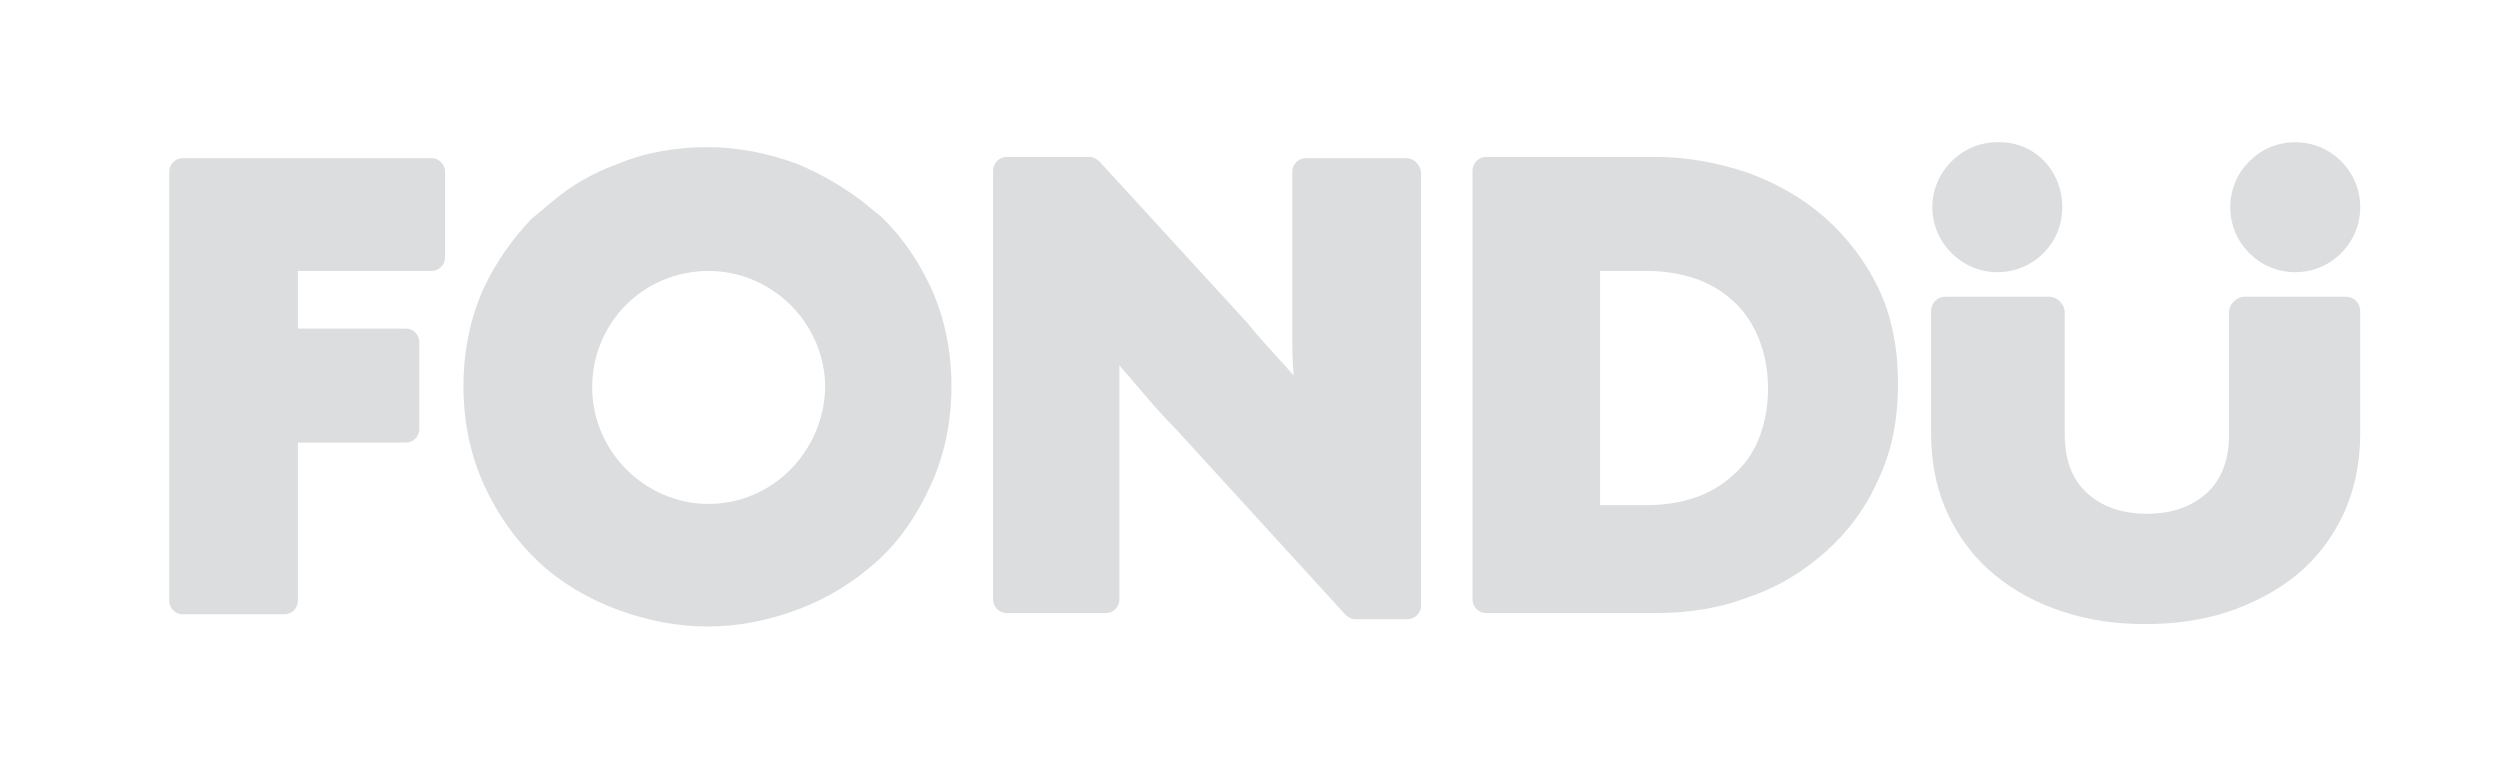 <?xml version="1.0" encoding="utf-8"?>
<!-- Generator: Adobe Illustrator 21.0.0, SVG Export Plug-In . SVG Version: 6.00 Build 0)  -->
<svg version="1.1" id="Layer_1" xmlns="http://www.w3.org/2000/svg" xmlns:xlink="http://www.w3.org/1999/xlink" x="0px" y="0px"
	 viewBox="0 0 203.9 63.1" style="enable-background:new 0 0 203.9 63.1;" xml:space="preserve">
<style type="text/css">
	.st0{fill:#DCDDDE;}
</style>
<g>
	<path class="st0" d="M35.2,12.9H14.9c-0.6,0-1.1,0.5-1.1,1.1v35c0,0.6,0.5,1.1,1.1,1.1h8.3c0.6,0,1.1-0.5,1.1-1.1V36.1h8.8
		c0.6,0,1.1-0.5,1.1-1.1v-7.1c0-0.6-0.5-1.1-1.1-1.1h-8.8v-4.7h10.9c0.6,0,1.1-0.5,1.1-1.1v-7C36.3,13.4,35.8,12.9,35.2,12.9z"/>
	<path class="st0" d="M114.7,12.9h-8.2c-0.6,0-1.1,0.5-1.1,1.1v13.2c0,1.1,0,2.2,0.1,3.3v0.1c-0.3-0.3-0.6-0.7-0.9-1
		c-1.1-1.2-2.1-2.3-2.9-3.3l-12-13.1c-0.2-0.2-0.5-0.4-0.8-0.4h-6.8c-0.6,0-1.1,0.5-1.1,1.1v35c0,0.6,0.5,1.1,1.1,1.1h8.1
		c0.6,0,1.1-0.5,1.1-1.1V34.1c0-1.1,0-2.3,0-3.6c0-0.2,0-0.5,0-0.7c0.4,0.5,0.8,0.9,1.2,1.4c1.2,1.4,2.3,2.7,3.5,3.9l13.7,15
		c0.2,0.2,0.5,0.4,0.8,0.4h4.3c0.6,0,1.1-0.5,1.1-1.1V14C115.8,13.4,115.3,12.9,114.7,12.9z"/>
	<path class="st0" d="M148.9,17.8c-1.8-1.6-3.9-2.8-6.3-3.7c-2.4-0.8-4.9-1.3-7.5-1.3h-13.9c-0.6,0-1.1,0.5-1.1,1.1v35
		c0,0.6,0.5,1.1,1.1,1.1h13.9c2.6,0,5.2-0.4,7.5-1.3c2.4-0.8,4.5-2.1,6.3-3.7c1.8-1.6,3.3-3.6,4.3-5.9c1.1-2.3,1.6-4.9,1.6-7.8
		c0-2.9-0.5-5.5-1.6-7.8C152.2,21.4,150.7,19.4,148.9,17.8z M143.4,35.9c-0.5,1.2-1.2,2.1-2.1,2.9c-0.9,0.8-1.9,1.4-3.1,1.8
		c-1.2,0.4-2.5,0.6-3.9,0.6h-3.8V22.1h3.8c1.4,0,2.7,0.2,3.9,0.6c1.2,0.4,2.2,1,3.1,1.8c0.9,0.8,1.6,1.8,2.1,3s0.8,2.6,0.8,4.2
		S143.9,34.7,143.4,35.9z"/>
	<path class="st0" d="M191.3,24.2h-8.2c-0.7,0-1.3,0.6-1.3,1.3v9.9c0,2.1-0.6,3.7-1.8,4.8s-2.8,1.7-4.9,1.7c-2.1,0-3.7-0.6-4.9-1.7
		s-1.8-2.7-1.8-4.8v-9.9c0-0.7-0.6-1.3-1.3-1.3h-8.4c-0.7,0-1.2,0.5-1.2,1.2v10c0,2.5,0.5,4.7,1.4,6.6c0.9,1.9,2.2,3.6,3.8,4.9
		c1.6,1.3,3.4,2.3,5.6,3c2.1,0.7,4.3,1,6.7,1c2.3,0,4.6-0.3,6.7-1c2.1-0.7,4-1.7,5.6-3c1.6-1.3,2.9-3,3.8-4.9
		c0.9-1.9,1.4-4.2,1.4-6.6v-10C192.5,24.7,192,24.2,191.3,24.2z"/>
	<circle class="st0" cx="187.2" cy="16.9" r="5.3"/>
	<path class="st0" d="M162.9,22.2c2.9,0,5.3-2.3,5.3-5.3s-2.3-5.4-5.3-5.3c-2.9,0-5.3,2.4-5.3,5.3C157.6,19.8,160,22.2,162.9,22.2z"
		/>
	<path class="st0" d="M72.1,17.9c-0.2-0.2-0.4-0.4-0.7-0.6c-0.4-0.3-0.7-0.6-1.1-0.9c-1.6-1.2-3.3-2.2-5.2-3
		c-2.4-0.9-4.9-1.4-7.4-1.4s-5,0.4-7.4,1.4c-1.9,0.7-3.7,1.7-5.2,3c-0.4,0.3-0.7,0.6-1.1,0.9c-0.2,0.2-0.5,0.4-0.7,0.6
		c-1.5,1.6-2.8,3.4-3.8,5.5c-1.1,2.4-1.7,5.1-1.7,8.1s0.6,5.7,1.7,8.1c1.1,2.4,2.6,4.5,4.4,6.2c1.8,1.7,4,3,6.4,3.9
		c2.4,0.9,4.9,1.4,7.4,1.4s5-0.5,7.4-1.4c2.4-0.9,4.5-2.2,6.4-3.9c1.9-1.7,3.3-3.8,4.4-6.2c1.1-2.4,1.7-5.1,1.7-8.1
		s-0.6-5.7-1.7-8.1C74.9,21.3,73.7,19.5,72.1,17.9z M57.8,41.1c-5.2,0-9.5-4.3-9.5-9.5c0-5.3,4.2-9.5,9.5-9.5c5.2,0,9.5,4.3,9.5,9.5
		C67.2,36.8,63,41.1,57.8,41.1z"/>
</g>
</svg>
